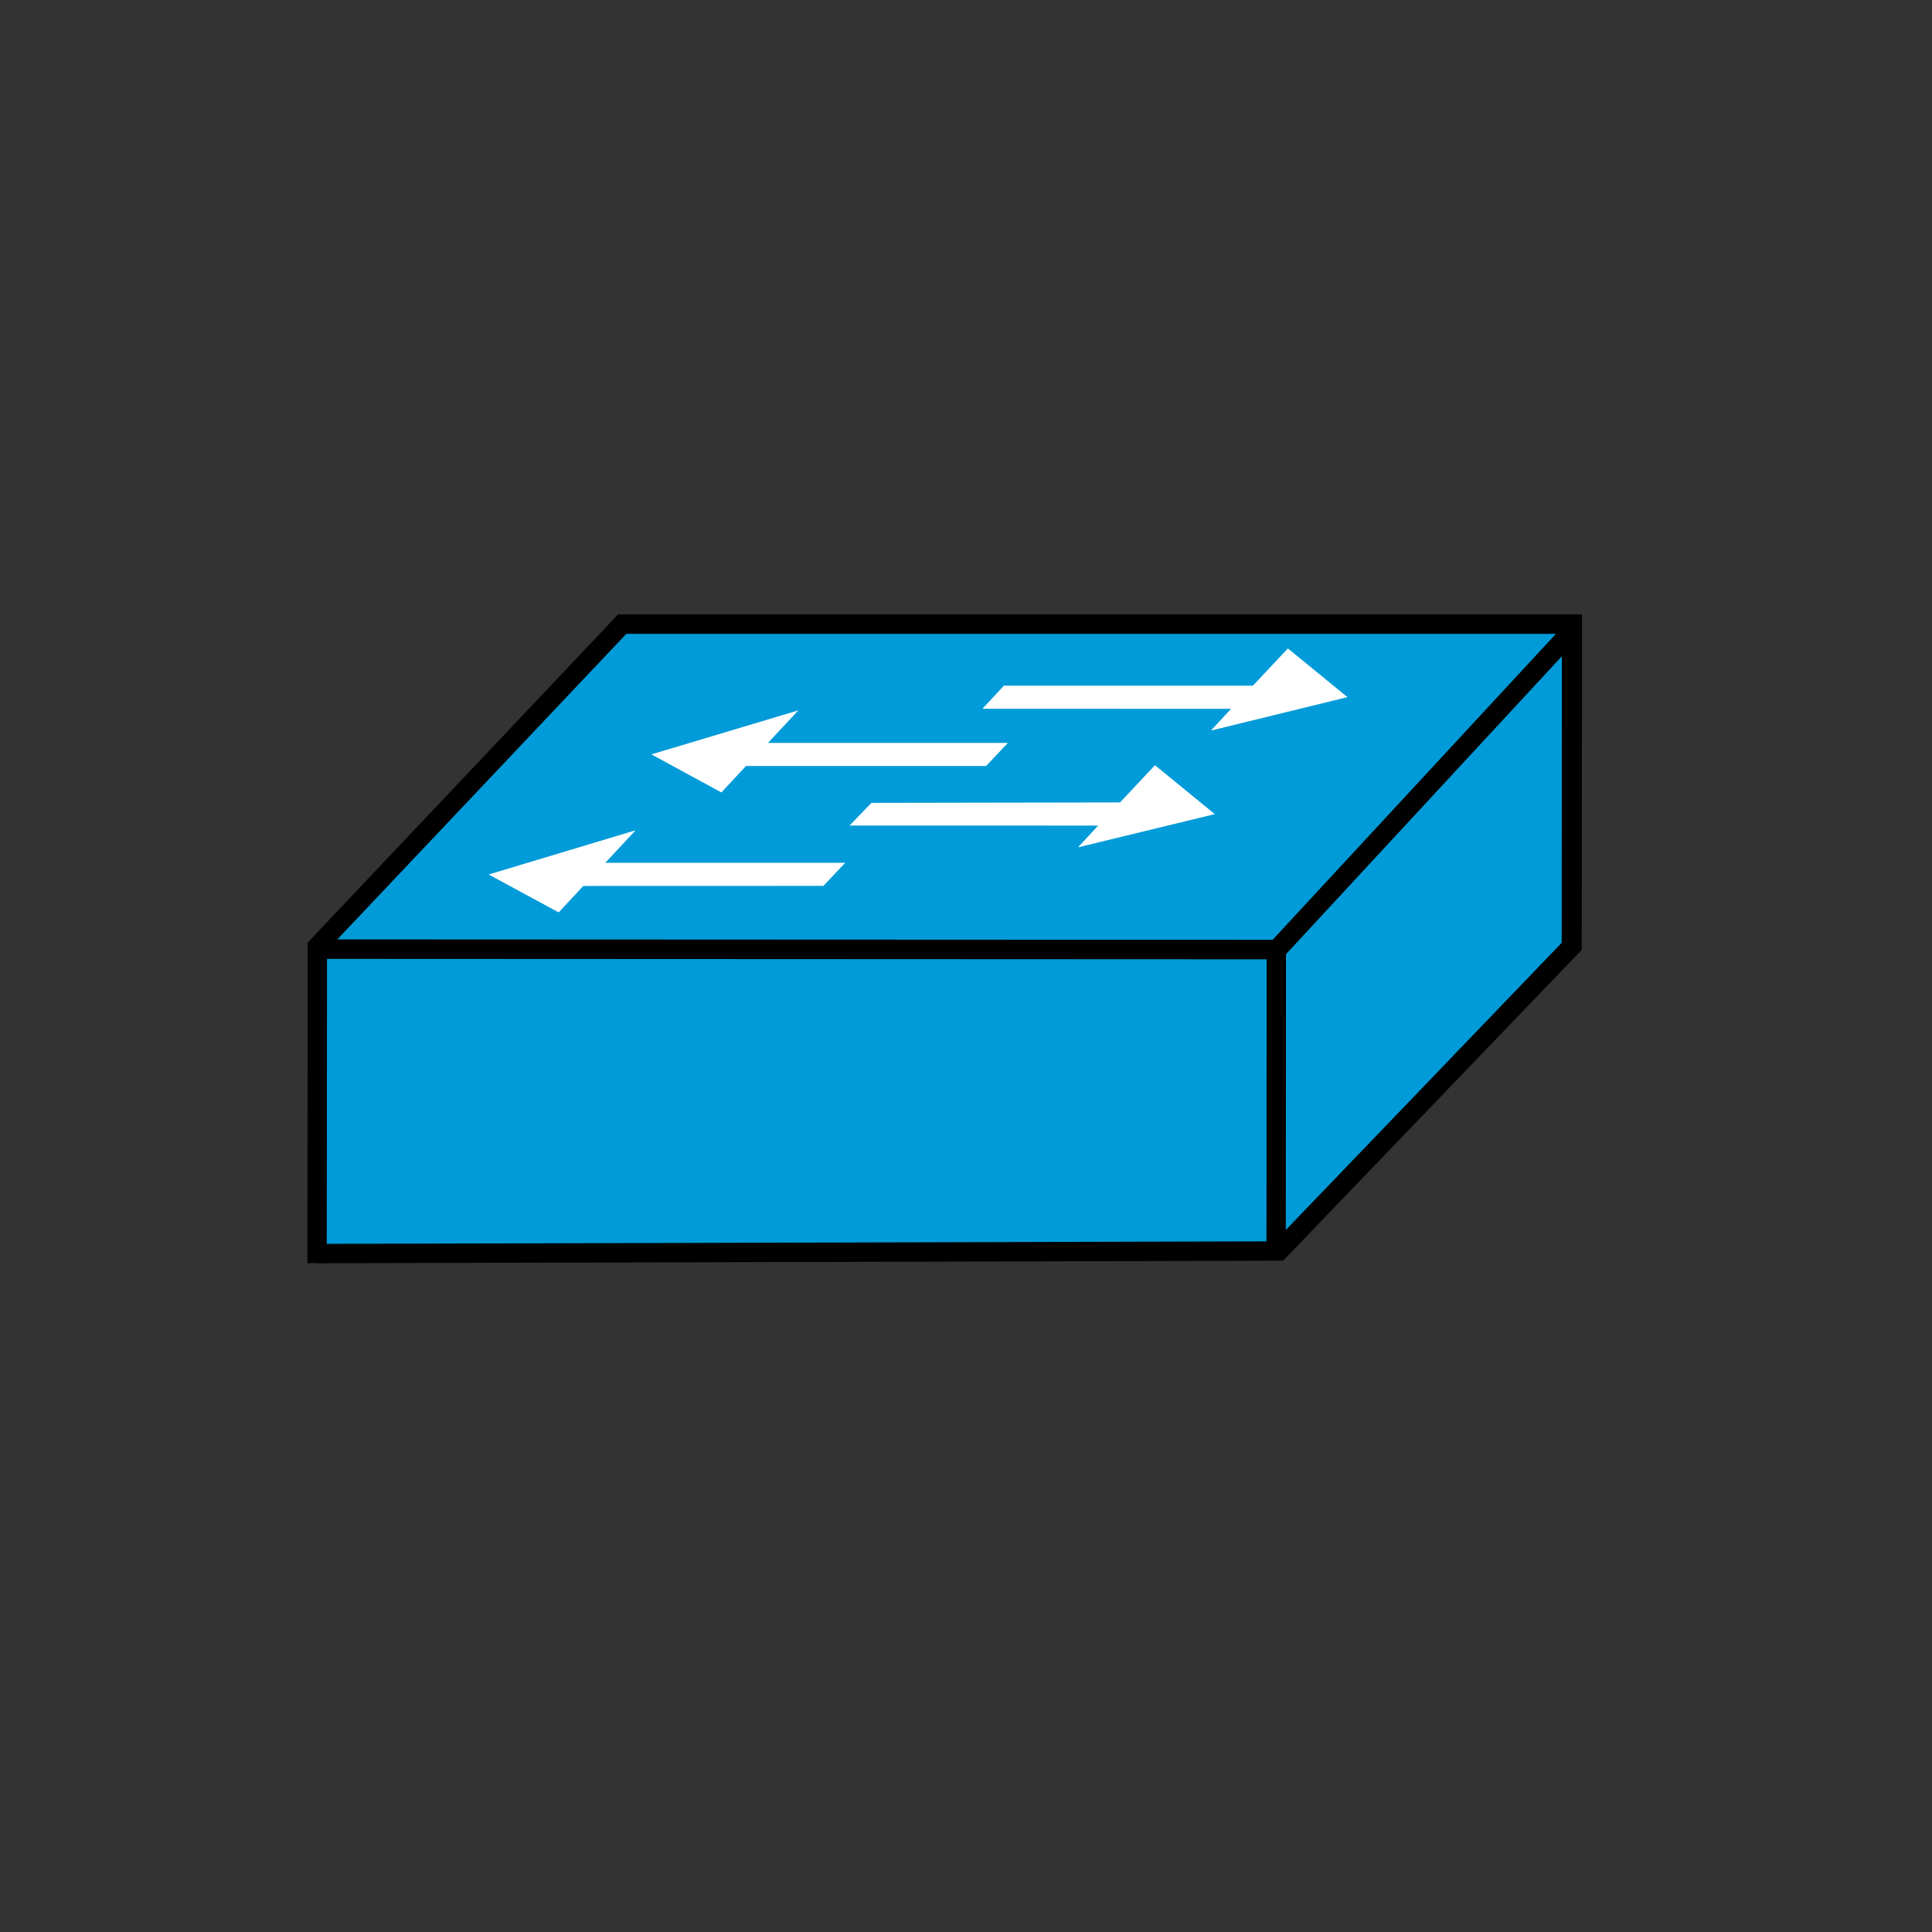 <?xml version="1.0" encoding="UTF-8" standalone="no"?>
<!-- Created with Inkscape (http://www.inkscape.org/) -->

<svg
   xmlns:dc="http://purl.org/dc/elements/1.1/"
   xmlns:cc="http://creativecommons.org/ns#"
   xmlns:rdf="http://www.w3.org/1999/02/22-rdf-syntax-ns#"
   xmlns:svg="http://www.w3.org/2000/svg"
   xmlns="http://www.w3.org/2000/svg"
   xmlns:sodipodi="http://sodipodi.sourceforge.net/DTD/sodipodi-0.dtd"
   xmlns:inkscape="http://www.inkscape.org/namespaces/inkscape"
   width="100"
   height="100"
   viewBox="0 0 26.458 26.458"
   version="1.1"
   id="svg8"
   inkscape:version="0.92.3 (2405546, 2018-03-11)"
   sodipodi:docname="2.svg">
  <rect x="0" y="0" width="26.458" height="26.458" fill="#333333" stroke="none"/>
  <defs
     id="defs2" />
  <sodipodi:namedview
     id="base"
     pagecolor="#ffffff"
     bordercolor="#666666"
     borderopacity="1.0"
     inkscape:pageopacity="0.0"
     inkscape:pageshadow="2"
     inkscape:zoom="5.6568543"
     inkscape:cx="24.257017"
     inkscape:cy="60.812532"
     inkscape:document-units="mm"
     inkscape:current-layer="layer1"
     showgrid="false"
     units="px"
     showguides="false"
     inkscape:window-width="1920"
     inkscape:window-height="1001"
     inkscape:window-x="-9"
     inkscape:window-y="-9"
     inkscape:window-maximized="1" />
  <g
     inkscape:label="Layer 1"
     inkscape:groupmode="layer"
     id="layer1"
     transform="translate(0,-270.542)">
    <path
       style="fill:#009bd8;"
       d="m 21.56,279.147 -0.035,4.409 -4.048,4.159 0.094,-4.175 z"
       id="path1413"
       inkscape:connector-curvature="0"
       sodipodi:nodetypes="ccccc" />
    <path
       style="fill:#009bd8;stroke-width:1"
       d="m 8.559,279.049 13.001,0.098 -4.08,4.31 -13.133,-0.006 z"
       id="path1413-0"
       inkscape:connector-curvature="0"
       sodipodi:nodetypes="ccccc" />
    <rect
       style="opacity:1;fill:#009bd8;fill-opacity:1;fill-rule:nonzero"
       id="rect1396"
       width="13.26"
       height="4.134"
       x="4.311"
       y="283.54" />
    <path
       style="fill:none;stroke:#000000;stroke-width:0.268px;stroke-linecap:butt;stroke-linejoin:miter;stroke-opacity:1"
       d="m 21.56,279.147 -4.074,4.4 v 0"
       id="path826"
       inkscape:connector-curvature="0"
       sodipodi:nodetypes="ccc" />
    <path
       style="fill:none;stroke:#000000;stroke-width:0.265px;stroke-linecap:butt;stroke-linejoin:miter;stroke-opacity:1"
       d="m 8.559,279.049 -4.248,4.491"
       id="path826-1"
       inkscape:connector-curvature="0"
       sodipodi:nodetypes="cc" />
    <path
       style="fill:none;stroke:#000000;stroke-width:0.265px;stroke-linecap:butt;stroke-linejoin:miter;stroke-opacity:1"
       d="m 21.566,283.458 -4.09,4.257"
       id="path826-1-1"
       inkscape:connector-curvature="0"
       sodipodi:nodetypes="cc" />
    <path
       style="fill:none;stroke:#000000;stroke-width:0.265px;stroke-linecap:butt;stroke-linejoin:miter;stroke-opacity:1"
       d="m 4.343,287.709 13.227,-0.035"
       id="path858"
       inkscape:connector-curvature="0"
       sodipodi:nodetypes="cc" />
    <path
       style="fill:none;stroke:#000000;stroke-width:0.265px;stroke-linecap:butt;stroke-linejoin:miter;stroke-opacity:1"
       d="m 4.342,287.84 0.004,-4.389"
       id="path860"
       inkscape:connector-curvature="0"
       sodipodi:nodetypes="cc" />
    <path
       style="fill:none;stroke:#000000;stroke-width:0.267px;stroke-linecap:butt;stroke-linejoin:miter;stroke-opacity:1"
       d="m 4.311,283.54 13.273,0.006"
       id="path858-5"
       inkscape:connector-curvature="0"
       sodipodi:nodetypes="cc" />
    <path
       style="fill:none;stroke:#000000;stroke-width:0.265px;stroke-linecap:butt;stroke-linejoin:miter;stroke-opacity:1"
       d="m 17.476,287.715 0.003,-4.257"
       id="path860-9"
       inkscape:connector-curvature="0"
       sodipodi:nodetypes="cc" />
    <path
       style="fill:none;stroke:#000000;stroke-width:0.267px;stroke-linecap:butt;stroke-linejoin:miter;stroke-opacity:1"
       d="m 8.461,279.089 13.199,-2e-4"
       id="path858-5-3"
       inkscape:connector-curvature="0"
       sodipodi:nodetypes="cc" />
    <path
       style="fill:none;stroke:#000000;stroke-width:0.275px;stroke-linecap:butt;stroke-linejoin:miter;stroke-opacity:1"
       d="m 21.524,283.556 0.003,-4.597"
       id="path860-9-2"
       inkscape:connector-curvature="0"
       sodipodi:nodetypes="cc" />
    <g
       id="g1461"
       transform="translate(-0.514,-0.117)">
      <path
         sodipodi:nodetypes="cccccccc"
         inkscape:connector-curvature="0"
         id="path961"
         d="m 8.502,282.792 -0.337,0.362 -0.959,-0.519 2.013,-0.606 -0.416,0.446 3.286,4e-5 -0.299,0.316 z"
         style="fill:#ffffff;fill-opacity:1" />
      <path
         sodipodi:nodetypes="cccccccc"
         inkscape:connector-curvature="0"
         id="path963"
         d="m 11.447,280.387 -0.416,0.446 3.286,4e-5 -0.299,0.316 -3.288,-4e-5 -0.337,0.362 -0.959,-0.521 z"
         style="fill:#ffffff;fill-opacity:1" />
      <path
         sodipodi:nodetypes="cccccccc"
         inkscape:connector-curvature="0"
         id="path965"
         d="m 12.148,281.965 3.405,4e-5 -0.276,0.298 1.873,-0.455 -0.819,-0.67 -0.479,0.51 -3.404,0.006 z"
         style="fill:#ffffff;fill-opacity:1" />
      <path
         sodipodi:nodetypes="cccccccc"
         inkscape:connector-curvature="0"
         id="path967"
         d="m 13.968,280.365 0.294,-0.316 3.41,4e-5 0.479,-0.51 0.816,0.667 -1.87,0.458 0.276,-0.298 z"
         style="fill:#ffffff;fill-opacity:1" />
    </g>
  </g>
</svg>
